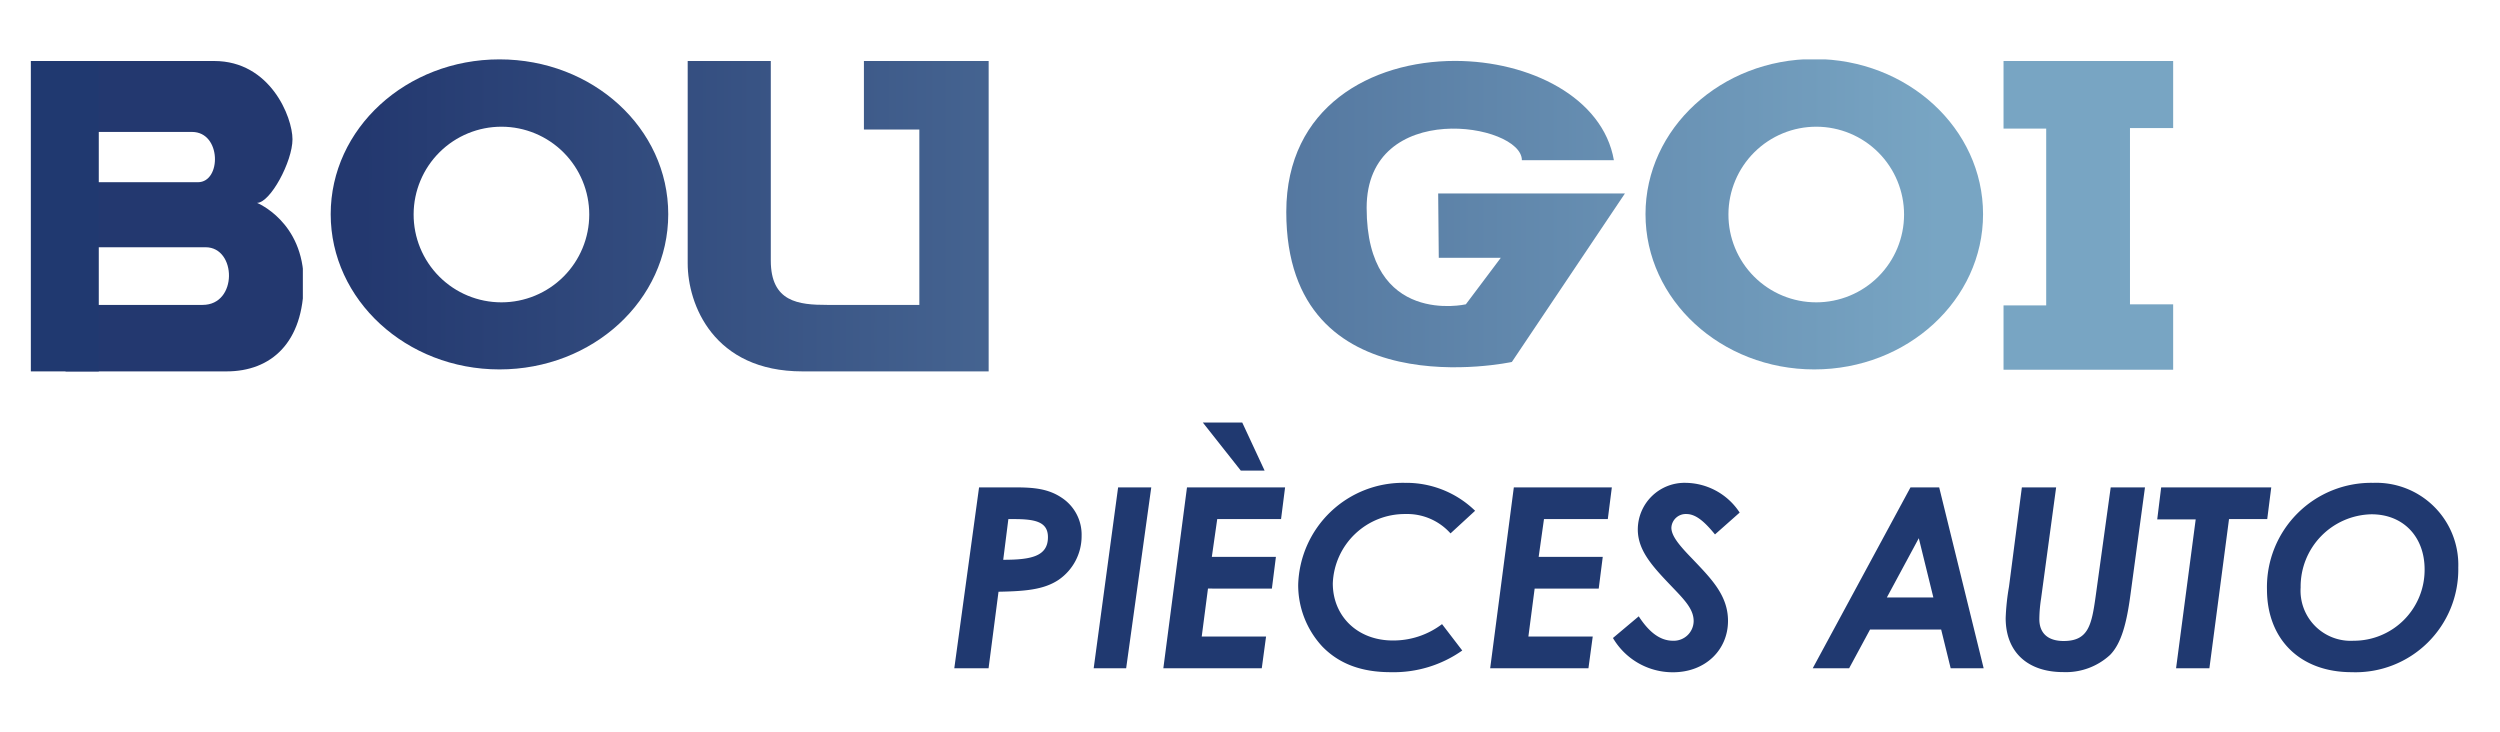 <svg id="Calque_1" data-name="Calque 1" xmlns="http://www.w3.org/2000/svg" xmlns:xlink="http://www.w3.org/1999/xlink" viewBox="0 0 291.81 85.41"><defs><style>.cls-1{fill:none;}.cls-2{clip-path:url(#clip-path);}.cls-3{fill:url(#Dégradé_sans_nom_8);}.cls-4{clip-path:url(#clip-path-2);}.cls-5{clip-path:url(#clip-path-3);}.cls-6{fill:url(#Dégradé_sans_nom_8-3);}.cls-7{clip-path:url(#clip-path-4);}.cls-8{clip-path:url(#clip-path-5);}.cls-9{fill:url(#Dégradé_sans_nom_8-5);}.cls-10{clip-path:url(#clip-path-6);}.cls-11{fill:url(#Dégradé_sans_nom_8-6);}.cls-12{clip-path:url(#clip-path-7);}.cls-13{clip-path:url(#clip-path-8);}.cls-14{fill:#203970;}</style><clipPath id="clip-path"><path class="cls-1" d="M48.28,25A10.25,10.25,0,1,1,58.53,35.29,10.24,10.24,0,0,1,48.28,25M38.6,25c0,10,8.82,18.12,19.7,18.12S78,35.05,78,25,69.18,6.93,58.3,6.93,38.6,15,38.6,25"/></clipPath><linearGradient id="Dégradé_sans_nom_8" x1="204.55" y1="-14" x2="205.67" y2="-14" gradientTransform="matrix(164.48, 0, 0, -164.48, -33602.01, -2277.09)" gradientUnits="userSpaceOnUse"><stop offset="0" stop-color="#23386f"/><stop offset="1" stop-color="#78a5c3"/></linearGradient><clipPath id="clip-path-2"><path class="cls-1" d="M201.75,25A10.25,10.25,0,1,1,212,35.29,10.24,10.24,0,0,1,201.75,25m-9.68,0c0,10,8.82,18.12,19.7,18.12s19.7-8.11,19.7-18.12-8.82-18.11-19.7-18.11S192.07,15,192.07,25"/></clipPath><clipPath id="clip-path-3"><path class="cls-1" d="M100.84,7.12v8h6.47V35.59H96.57c-3.36,0-6.6-.33-6.6-5.18V7.12h-9.7V30.74c0,4.78,3,12.61,13.39,12.61H115.4V7.12Z"/></clipPath><linearGradient id="Dégradé_sans_nom_8-3" x1="204.55" y1="-14" x2="205.67" y2="-14" gradientTransform="matrix(164.48, 0, 0, -164.48, -33602.01, -2276.92)" xlink:href="#Dégradé_sans_nom_8"/><clipPath id="clip-path-4"><path class="cls-1" d="M117.79,7.12v7.76h15.14c5,0,5.57,10.36,0,10.36H122.39L136,43.35h10.74L136.36,30.86s10-.51,10-11.77-10.67-12-13.19-12Z"/></clipPath><clipPath id="clip-path-5"><path class="cls-1" d="M150.14,24.73c0,23.23,26.33,17.52,26.33,17.52l13.2-19.67h-21.8l.07,7.51h7.24l-4.08,5.43s-11.58,2.66-11.58-11.26c0-12.81,18.12-9.89,18.12-5.56h10.74c-1.28-7.35-9.85-11.59-18.55-11.59-9.76,0-19.69,5.34-19.69,17.62"/></clipPath><linearGradient id="Dégradé_sans_nom_8-5" x1="204.55" y1="-14.01" x2="205.67" y2="-14.01" gradientTransform="matrix(164.48, 0, 0, -164.48, -33602.01, -2277.13)" xlink:href="#Dégradé_sans_nom_8"/><clipPath id="clip-path-6"><polygon class="cls-1" points="233.86 7.12 233.86 15.01 238.84 15.01 238.84 35.65 233.86 35.65 233.86 43.16 253.66 43.16 253.66 35.52 248.62 35.52 248.62 14.95 253.66 14.95 253.66 7.12 233.86 7.12"/></clipPath><linearGradient id="Dégradé_sans_nom_8-6" x1="204.55" y1="-14" x2="205.67" y2="-14" gradientTransform="matrix(164.48, 0, 0, -164.48, -33602.01, -2277)" xlink:href="#Dégradé_sans_nom_8"/><clipPath id="clip-path-7"><polygon class="cls-1" points="273.98 7.12 273.98 14.88 279.8 14.88 279.8 30.28 264.34 7.12 256.12 7.12 256.12 43.16 265.5 43.16 265.5 20.9 279.93 43.16 288.21 43.16 288.21 7.12 273.98 7.12"/></clipPath><clipPath id="clip-path-8"><path class="cls-1" d="M7.57,7.12V15.4H22.41c3.45,0,3.45,5.87.69,5.87H7.57v7.59H24c3.62,0,3.77,6.73-.35,6.73h-16v7.76h18.8c5.18,0,9-3.34,9-10.41S30,23.68,30,23.68c1.55,0,4.14-4.83,4.14-7.42S31.55,7.12,25,7.12Z"/></clipPath></defs><g class="cls-2"><rect class="cls-3" x="38.6" y="6.93" width="39.4" height="36.23"/></g><g class="cls-4"><rect class="cls-3" x="192.07" y="6.93" width="39.4" height="36.23"/></g><g class="cls-5"><rect class="cls-6" x="80.27" y="7.12" width="35.13" height="36.23"/></g><g class="cls-7"><rect class="cls-6" x="117.79" y="7.12" width="28.99" height="36.23"/></g><g class="cls-8"><rect class="cls-9" x="150.14" y="7.11" width="39.53" height="40.85"/></g><g class="cls-10"><rect class="cls-11" x="233.86" y="7.12" width="19.8" height="36.04"/></g><g class="cls-12"><rect class="cls-11" x="256.12" y="7.12" width="32.09" height="36.04"/></g><g class="cls-13"><rect class="cls-6" x="7.57" y="7.12" width="27.78" height="36.23"/></g><rect class="cls-14" x="3.6" y="7.12" width="7.93" height="36.23"/><path class="cls-14" d="M114.28,56.89h4.25c2.12,0,3.85.15,5.43,1.23a5.15,5.15,0,0,1,2.29,4.43,6.18,6.18,0,0,1-2.7,5.14c-1.76,1.17-4,1.32-7,1.38L115.39,78h-4Zm2.82,8.45c3.22,0,5.22-.38,5.22-2.64,0-1.82-1.53-2.11-4-2.11h-.62Z"/><path class="cls-14" d="M130.51,56.89h3.87L131.45,78h-3.79Z"/><path class="cls-14" d="M138.55,56.89H150l-.47,3.7h-7.45L141.45,65h7.48l-.47,3.7H141l-.73,5.6h7.51l-.5,3.7H135.79Zm1.85-7.57H145l2.61,5.61h-2.78Z"/><path class="cls-14" d="M170.68,75.93a13.9,13.9,0,0,1-8.34,2.53c-3.37,0-6-.94-8-3a10.55,10.55,0,0,1-2.81-7.21A12.24,12.24,0,0,1,164,56.36a11.51,11.51,0,0,1,8.18,3.26l-2.87,2.64A6.78,6.78,0,0,0,164.05,60a8.41,8.41,0,0,0-8.48,8.1c0,3.81,2.87,6.66,7,6.66a9.38,9.38,0,0,0,5.75-1.91Z"/><path class="cls-14" d="M176.7,56.89h11.44l-.47,3.7h-7.45L179.6,65h7.48l-.47,3.7h-7.48l-.73,5.6h7.51l-.5,3.7H173.94Z"/><path class="cls-14" d="M191.28,71.94c1.2,1.85,2.49,2.85,4,2.85a2.32,2.32,0,0,0,2.41-2.29c0-1.2-.77-2.17-2.09-3.55-2.43-2.55-4.43-4.49-4.43-7.16a5.46,5.46,0,0,1,5.64-5.43,7.63,7.63,0,0,1,6.25,3.47l-2.88,2.55C199.05,61,198,60,196.85,60a1.68,1.68,0,0,0-1.76,1.59c0,.93.85,2,2.41,3.6,2.17,2.29,4.2,4.26,4.2,7.28,0,3.37-2.62,6-6.43,6a8.09,8.09,0,0,1-7-4Z"/><path class="cls-14" d="M223,56.89h3.35L231.54,78h-3.85l-1.11-4.52h-8.3L215.84,78h-4.25Zm2.67,12.85-1.7-6.92-3.73,6.92Z"/><path class="cls-14" d="M236,56.89h4l-1.76,13a16.49,16.49,0,0,0-.2,2.38c0,1.64,1,2.55,2.84,2.55,2.88,0,3.26-1.85,3.73-5.19l1.76-12.74h4l-1.7,12.56c-.44,3.29-1.06,5.66-2.38,7a7.6,7.6,0,0,1-5.46,2c-4.11,0-6.72-2.29-6.72-6.31a26.66,26.66,0,0,1,.39-3.67Z"/><path class="cls-14" d="M252.26,56.89h12.85l-.47,3.7h-4.46L257.89,78H254l2.29-17.37h-4.49Z"/><path class="cls-14" d="M286.94,66.25A12,12,0,0,1,274.5,78.46c-6.1,0-9.89-3.91-9.89-9.66A12.17,12.17,0,0,1,277,56.36,9.58,9.58,0,0,1,286.94,66.25Zm-18.4,2.32a5.85,5.85,0,0,0,6.17,6.22,8.27,8.27,0,0,0,8.3-8.33c0-3.82-2.5-6.43-6.19-6.43A8.44,8.44,0,0,0,268.54,68.57Z"/></svg>